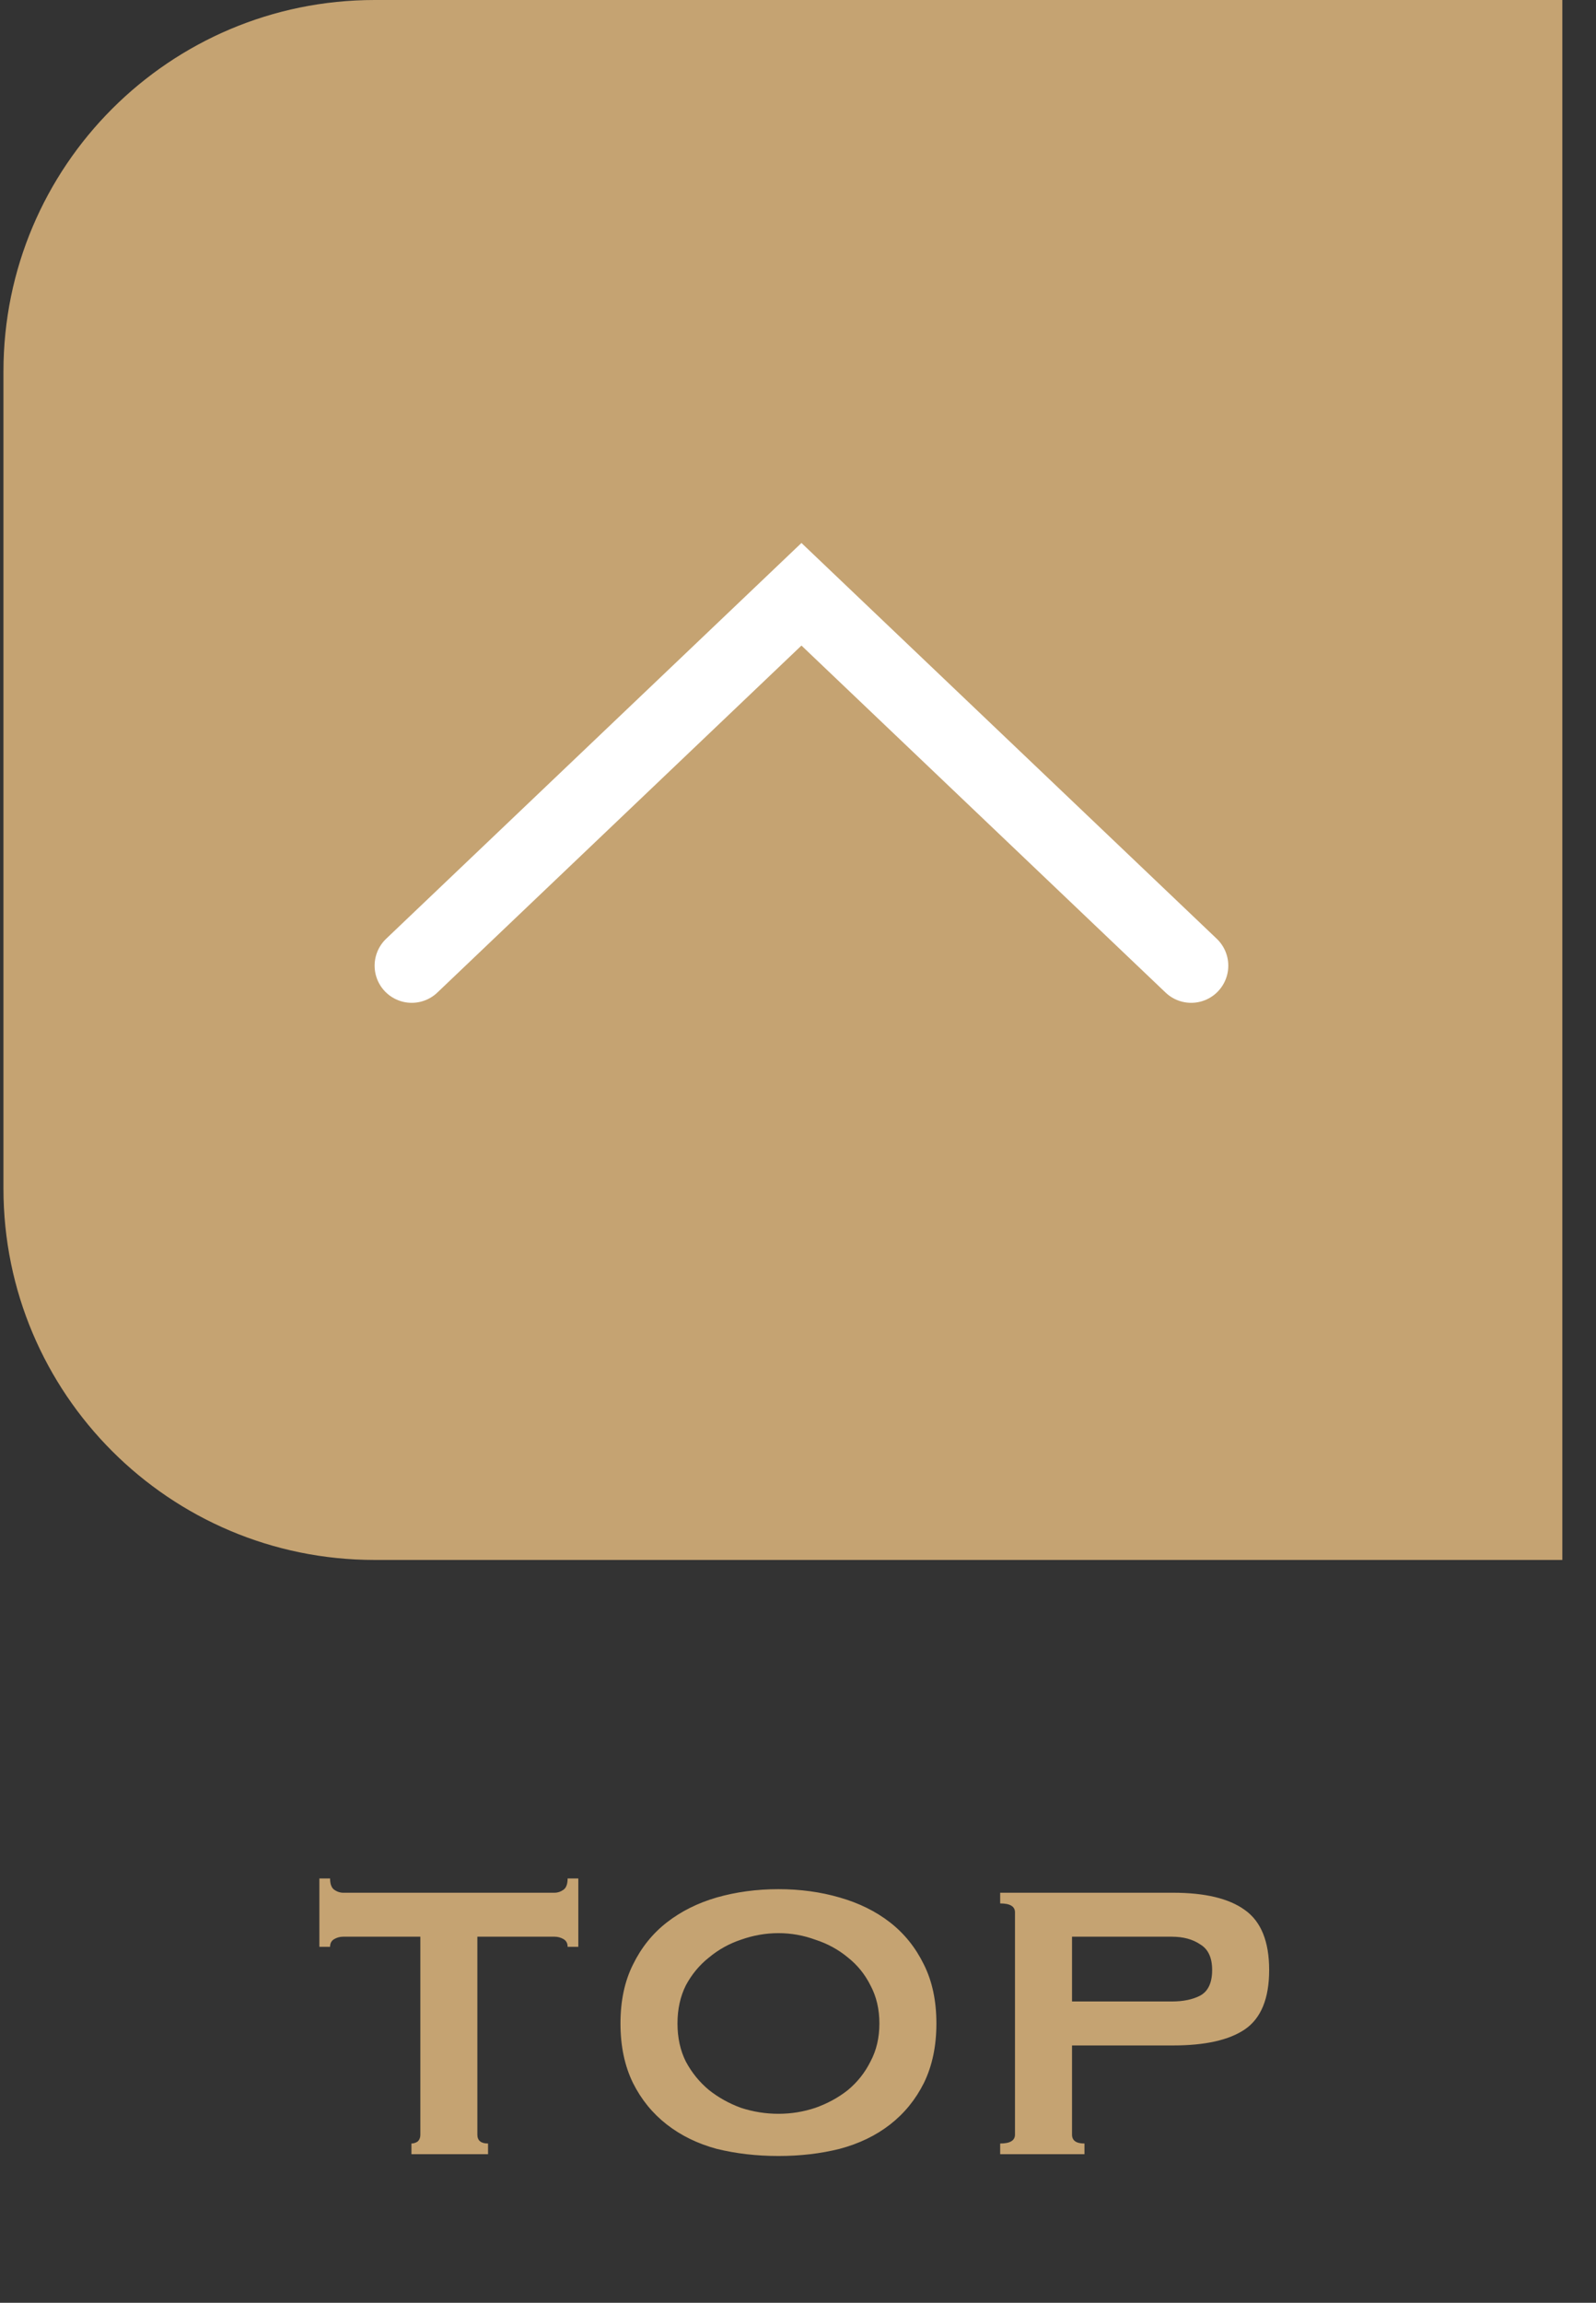 <svg width="43" height="62" viewBox="0 0 43 62" fill="none" xmlns="http://www.w3.org/2000/svg">
<rect x="0" y="0" width="43" height="62" fill="#333333" stroke="none"/>
<path d="M10.093 42C4.57 42 0.093 37.523 0.093 32L0.093 10C0.093 4.477 4.57 -3.22759e-06 10.093 -2.50336e-06L42.093 1.69294e-06L42.093 42L10.093 42Z" fill="#C5A372"/>
<path d="M11.085 57.712C11.139 57.712 11.192 57.696 11.245 57.664C11.299 57.621 11.325 57.557 11.325 57.472L11.325 52.144H9.245C9.16 52.144 9.08 52.165 9.005 52.208C8.931 52.251 8.893 52.32 8.893 52.416H8.605L8.605 50.576H8.893C8.893 50.725 8.931 50.827 9.005 50.88C9.08 50.933 9.16 50.96 9.245 50.96H14.941C15.027 50.96 15.107 50.933 15.181 50.88C15.256 50.827 15.293 50.725 15.293 50.576H15.581V52.416H15.293C15.293 52.32 15.256 52.251 15.181 52.208C15.107 52.165 15.027 52.144 14.941 52.144H12.861L12.861 57.472C12.861 57.632 12.957 57.712 13.149 57.712V58H11.085V57.712ZM20.973 52.048C20.632 52.048 20.296 52.107 19.965 52.224C19.645 52.331 19.357 52.491 19.101 52.704C18.845 52.907 18.637 53.157 18.477 53.456C18.328 53.755 18.253 54.096 18.253 54.48C18.253 54.864 18.328 55.205 18.477 55.504C18.637 55.803 18.845 56.059 19.101 56.272C19.357 56.475 19.645 56.635 19.965 56.752C20.296 56.859 20.632 56.912 20.973 56.912C21.315 56.912 21.645 56.859 21.965 56.752C22.296 56.635 22.589 56.475 22.845 56.272C23.101 56.059 23.304 55.803 23.453 55.504C23.613 55.205 23.693 54.864 23.693 54.48C23.693 54.096 23.613 53.755 23.453 53.456C23.304 53.157 23.101 52.907 22.845 52.704C22.589 52.491 22.296 52.331 21.965 52.224C21.645 52.107 21.315 52.048 20.973 52.048ZM20.973 50.864C21.56 50.864 22.109 50.939 22.621 51.088C23.144 51.237 23.597 51.461 23.981 51.76C24.365 52.059 24.669 52.437 24.893 52.896C25.117 53.344 25.229 53.872 25.229 54.48C25.229 55.088 25.117 55.621 24.893 56.08C24.669 56.528 24.365 56.901 23.981 57.2C23.597 57.499 23.144 57.717 22.621 57.856C22.109 57.984 21.56 58.048 20.973 58.048C20.387 58.048 19.832 57.984 19.309 57.856C18.797 57.717 18.349 57.499 17.965 57.2C17.581 56.901 17.277 56.528 17.053 56.08C16.829 55.621 16.717 55.088 16.717 54.48C16.717 53.872 16.829 53.344 17.053 52.896C17.277 52.437 17.581 52.059 17.965 51.76C18.349 51.461 18.797 51.237 19.309 51.088C19.832 50.939 20.387 50.864 20.973 50.864ZM31.57 53.888C31.88 53.888 32.136 53.835 32.339 53.728C32.552 53.611 32.658 53.381 32.658 53.04C32.658 52.709 32.552 52.48 32.339 52.352C32.136 52.213 31.88 52.144 31.57 52.144H28.883V53.888H31.57ZM27.346 51.488C27.346 51.328 27.213 51.248 26.947 51.248V50.96H31.602C32.467 50.96 33.112 51.115 33.538 51.424C33.976 51.733 34.194 52.272 34.194 53.04C34.194 53.808 33.976 54.341 33.538 54.64C33.112 54.928 32.467 55.072 31.602 55.072H28.883L28.883 57.472C28.883 57.632 28.994 57.712 29.218 57.712V58H26.947V57.712C27.213 57.712 27.346 57.632 27.346 57.472L27.346 51.488Z" fill="#C5A372"/>
<path d="M11.093 26L21.593 16L32.093 26" stroke="white" stroke-width="2" stroke-linecap="round"/>
</svg>
